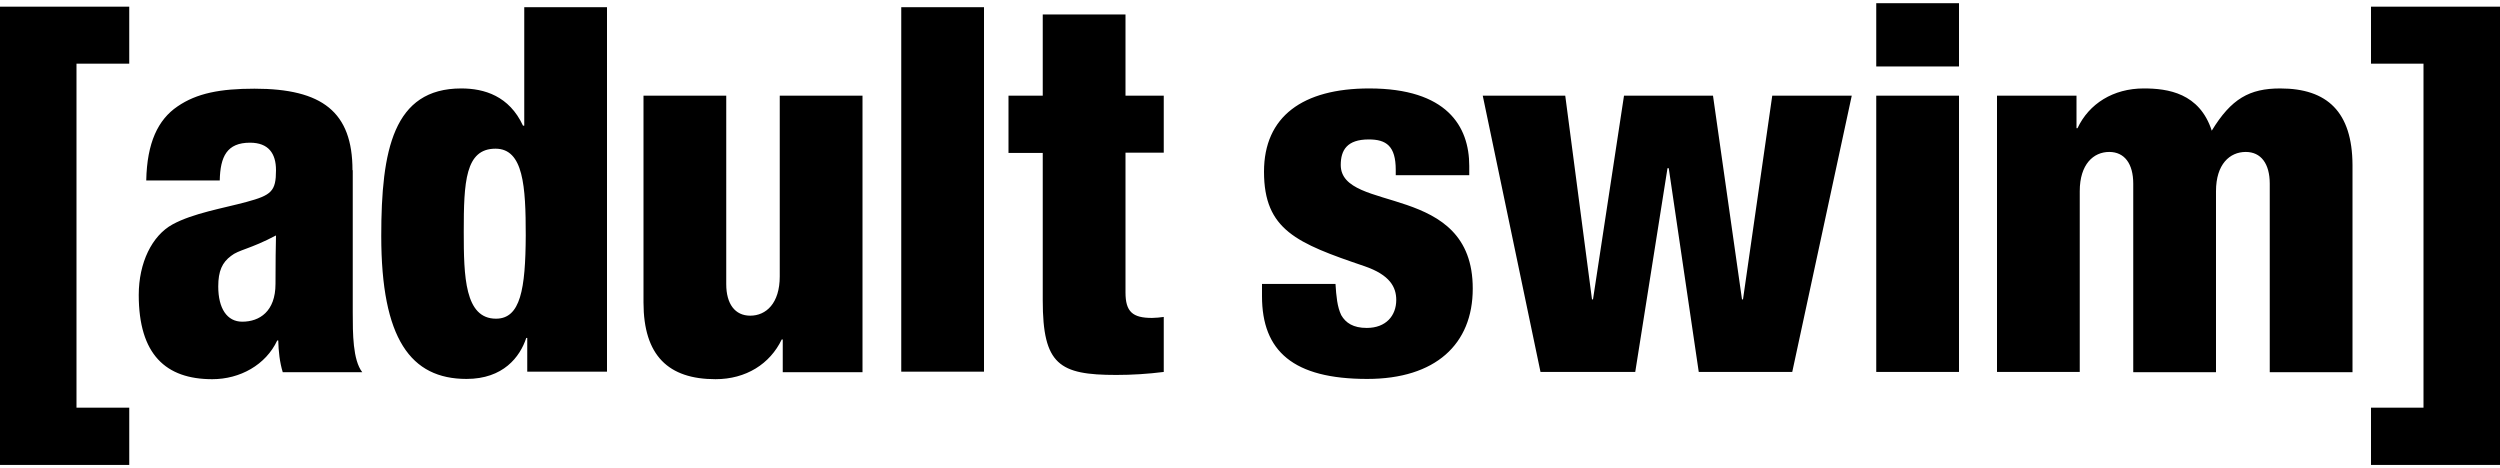 <svg xmlns="http://www.w3.org/2000/svg" width="251" height="47" fill="none"><g fill="#000" clip-path="url(#a)"><path d="M0 46.68h12.977v-5.748H7.68V6.394h5.296V.671H0V46.68zm35.39-29.593c0-5.848-3.036-8.183-9.838-8.183-3.439 0-5.798.452-7.731 1.782-1.958 1.33-3.062 3.64-3.138 7.43h7.38c.05-2.41.728-3.79 3.037-3.79 1.857 0 2.61 1.08 2.61 2.76 0 2.11-.451 2.51-2.962 3.189-2.309.627-5.37 1.13-7.43 2.259-2.057 1.13-3.388 3.84-3.388 7.078 0 5.974 2.711 8.459 7.38 8.459 2.786 0 5.371-1.431 6.526-3.891h.1c.025 1.08.15 2.209.452 3.188h7.982c-.954-1.23-.954-3.89-.954-6v-14.28h-.025zm-7.73 11.42c0 2.761-1.606 3.79-3.338 3.79-1.531 0-2.41-1.33-2.41-3.539 0-1.556.402-2.41 1.28-3.062.778-.627 1.908-.678 4.518-2.058-.025 1.13-.05 2.585-.05 4.87zM52.61 12.62h-.1c-1.381-2.988-3.891-3.74-6.2-3.74-6.828 0-8.032 6.199-8.032 14.808 0 10.341 2.961 14.357 8.559 14.357 3.69 0 5.371-2.208 5.999-4.116h.1v3.389h8.007V.722h-8.308v11.897h-.025zm-2.812 19.376c-3.137 0-3.237-4.242-3.237-8.71 0-5.02.15-8.358 3.187-8.358 2.812 0 3.037 3.79 3.037 8.71-.025 5.396-.527 8.358-2.986 8.358zm28.489-4.242c0 2.711-1.38 3.94-2.962 3.94-1.531 0-2.41-1.179-2.41-3.162V9.607h-8.308v20.758c0 5.346 2.51 7.705 7.23 7.705 3.061 0 5.471-1.53 6.65-3.99h.101v3.288h8.007V9.607h-8.308v18.147zM98.794.722h-8.308v36.596h8.308V.722zM113 1.45h-8.308v8.157h-3.439v5.748h3.439v14.809c0 6.45 1.657 7.48 7.38 7.48 1.581 0 3.187-.1 4.769-.301V31.82c-.352.05-.829.1-1.18.1-1.958 0-2.661-.627-2.661-2.56V15.33h3.841V9.607H113V1.449zm21.611 15.11c0-1.481.628-2.56 2.812-2.56 1.757 0 2.71.652 2.71 3.062v.527h7.38v-.929c0-3.99-2.259-7.78-10.04-7.78-6.677 0-10.567 2.81-10.567 8.357 0 5.849 3.288 7.179 10.09 9.488 2.56.879 3.188 2.109 3.188 3.389 0 1.581-1.03 2.81-2.962 2.81-1.356 0-2.109-.501-2.56-1.28-.402-.827-.502-1.907-.578-3.137h-7.379v1.23c0 5.522 3.137 8.308 10.567 8.308 6.852 0 10.592-3.489 10.592-9.06.025-10.769-13.253-7.506-13.253-12.425zm40.386 13.503h-.1l-2.912-20.456h-8.935l-3.113 20.456h-.1l-2.686-20.456h-8.283l5.798 27.735h9.513l3.238-20.456h.126l3.012 20.456h9.387l5.974-27.735h-7.982l-2.937 20.456zM196.684.32h-8.309v6.35h8.309V.32zm0 9.287h-8.309v27.735h8.309V9.607zm32.253-.727c-3.087 0-4.92 1.028-6.877 4.241-1.23-3.79-4.418-4.242-6.828-4.242-3.062 0-5.496 1.531-6.651 3.991h-.1V9.607h-7.982v27.736h8.308V19.195c0-2.71 1.38-3.94 2.962-3.94 1.531 0 2.409 1.18 2.409 3.187v18.926h8.308V19.195c0-2.71 1.381-3.94 2.987-3.94 1.531 0 2.41 1.18 2.41 3.187v18.926h8.308V16.56c-.025-5.321-2.535-7.68-7.254-7.68zm9.111-8.209v5.723h5.271v34.538h-5.271v5.748H251V.67h-12.952z"/></g><defs><clipPath id="a"><path fill="#fff" d="M0 .32h251v46.36H0z"/></clipPath></defs></svg>
